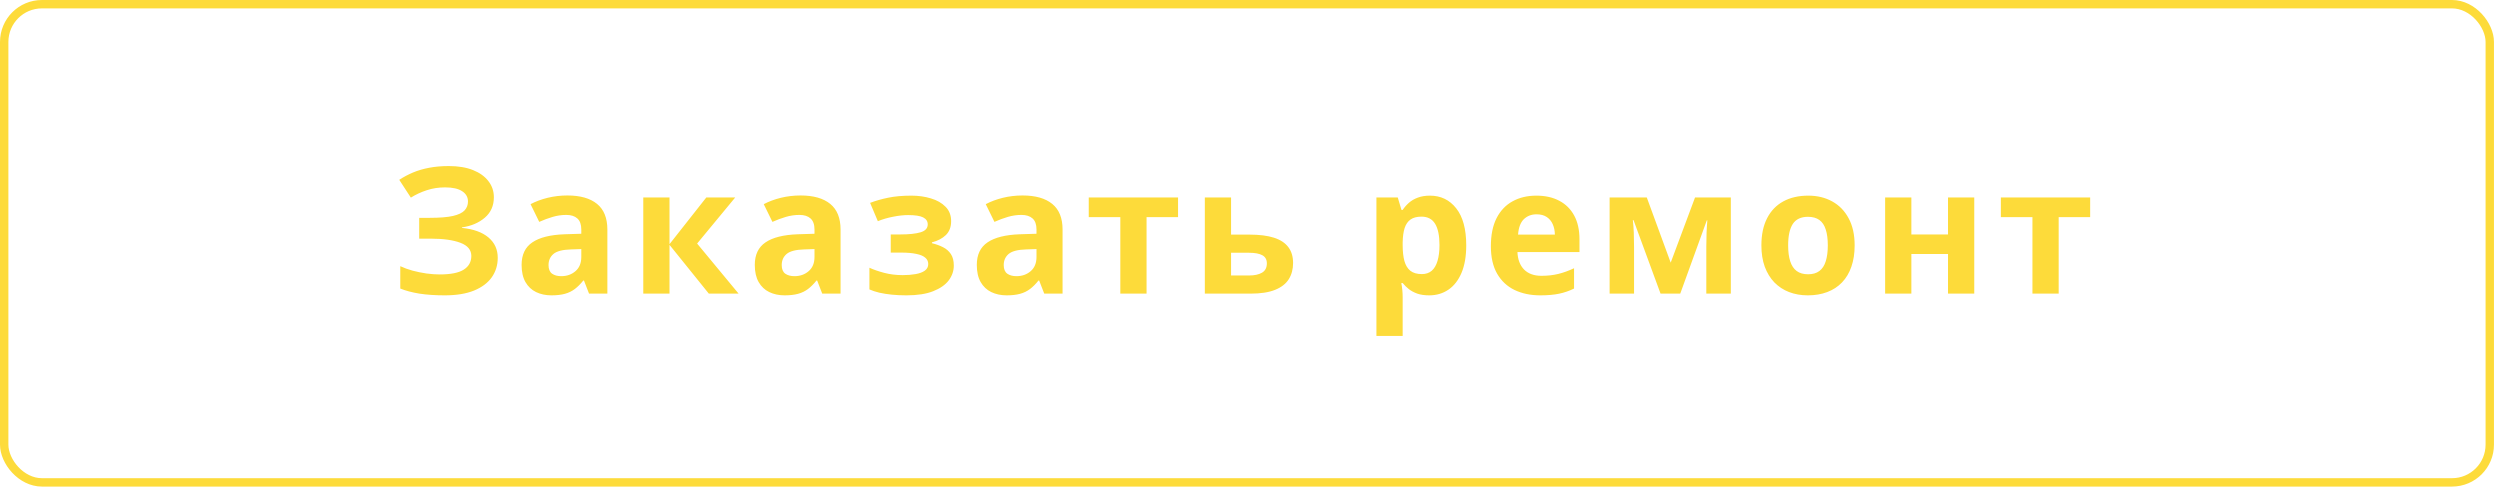 <?xml version="1.0" encoding="UTF-8"?> <svg xmlns="http://www.w3.org/2000/svg" width="298" height="58" viewBox="0 0 298 58" fill="none"> <rect x="0.5" y="0.5" width="296.281" height="57" rx="4.5" stroke="#FDDB3A"></rect> <path d="M58.869 23.516C58.869 24.52 58.51 25.331 57.793 25.946C57.075 26.561 56.166 26.947 55.065 27.105V27.166C56.432 27.303 57.485 27.682 58.223 28.304C58.962 28.926 59.331 29.736 59.331 30.734C59.331 31.609 59.091 32.385 58.613 33.062C58.134 33.732 57.427 34.258 56.49 34.641C55.554 35.017 54.395 35.205 53.014 35.205C51.88 35.205 50.871 35.137 49.989 35C49.114 34.856 48.356 34.655 47.713 34.395V31.729C48.151 31.934 48.639 32.112 49.179 32.262C49.726 32.406 50.28 32.519 50.84 32.601C51.401 32.676 51.92 32.713 52.399 32.713C53.725 32.713 54.686 32.522 55.28 32.139C55.882 31.756 56.183 31.213 56.183 30.509C56.183 29.791 55.749 29.268 54.88 28.94C54.012 28.612 52.843 28.448 51.374 28.448H49.969V25.966H51.23C52.419 25.966 53.342 25.891 53.999 25.741C54.662 25.584 55.123 25.361 55.383 25.074C55.65 24.78 55.783 24.428 55.783 24.018C55.783 23.505 55.554 23.099 55.096 22.798C54.638 22.49 53.958 22.336 53.055 22.336C52.276 22.336 51.548 22.449 50.871 22.675C50.194 22.894 49.562 23.188 48.974 23.557L47.59 21.434C48.103 21.099 48.65 20.809 49.231 20.562C49.819 20.316 50.461 20.128 51.158 19.998C51.856 19.862 52.635 19.794 53.496 19.794C54.624 19.794 55.588 19.954 56.388 20.275C57.188 20.597 57.799 21.038 58.223 21.598C58.654 22.152 58.869 22.791 58.869 23.516ZM67.63 23.3C69.168 23.3 70.347 23.635 71.168 24.305C71.988 24.975 72.398 25.994 72.398 27.361V35H70.214L69.609 33.441H69.527C69.199 33.852 68.864 34.187 68.522 34.446C68.18 34.706 67.787 34.898 67.343 35.02C66.899 35.144 66.359 35.205 65.723 35.205C65.046 35.205 64.438 35.075 63.898 34.815C63.365 34.556 62.944 34.159 62.636 33.626C62.329 33.086 62.175 32.402 62.175 31.575C62.175 30.358 62.602 29.463 63.457 28.889C64.311 28.308 65.593 27.986 67.302 27.925L69.291 27.863V27.361C69.291 26.759 69.134 26.318 68.82 26.038C68.505 25.758 68.068 25.618 67.507 25.618C66.953 25.618 66.41 25.696 65.877 25.854C65.344 26.011 64.81 26.209 64.277 26.448L63.242 24.336C63.85 24.015 64.53 23.762 65.282 23.577C66.041 23.393 66.823 23.3 67.63 23.3ZM69.291 29.689L68.081 29.73C67.07 29.757 66.365 29.938 65.969 30.273C65.579 30.608 65.385 31.049 65.385 31.596C65.385 32.074 65.525 32.416 65.805 32.621C66.085 32.819 66.451 32.919 66.902 32.919C67.572 32.919 68.136 32.72 68.594 32.324C69.059 31.927 69.291 31.363 69.291 30.632V29.689ZM84.194 23.536H87.64L83.097 29.032L88.04 35H84.492L79.806 29.186V35H76.678V23.536H79.806V29.104L84.194 23.536ZM95.427 23.3C96.965 23.3 98.144 23.635 98.964 24.305C99.784 24.975 100.195 25.994 100.195 27.361V35H98.01L97.406 33.441H97.323C96.995 33.852 96.66 34.187 96.319 34.446C95.977 34.706 95.584 34.898 95.139 35.02C94.695 35.144 94.155 35.205 93.519 35.205C92.843 35.205 92.234 35.075 91.694 34.815C91.161 34.556 90.74 34.159 90.433 33.626C90.125 33.086 89.971 32.402 89.971 31.575C89.971 30.358 90.399 29.463 91.253 28.889C92.108 28.308 93.389 27.986 95.098 27.925L97.088 27.863V27.361C97.088 26.759 96.93 26.318 96.616 26.038C96.302 25.758 95.864 25.618 95.303 25.618C94.75 25.618 94.206 25.696 93.673 25.854C93.14 26.011 92.607 26.209 92.073 26.448L91.038 24.336C91.646 24.015 92.326 23.762 93.078 23.577C93.837 23.393 94.62 23.3 95.427 23.3ZM97.088 29.689L95.878 29.73C94.866 29.757 94.162 29.938 93.765 30.273C93.376 30.608 93.181 31.049 93.181 31.596C93.181 32.074 93.321 32.416 93.601 32.621C93.882 32.819 94.247 32.919 94.698 32.919C95.368 32.919 95.932 32.72 96.39 32.324C96.855 31.927 97.088 31.363 97.088 30.632V29.689ZM108.648 23.321C109.475 23.321 110.247 23.43 110.965 23.649C111.683 23.861 112.264 24.192 112.708 24.644C113.153 25.088 113.375 25.662 113.375 26.366C113.375 27.057 113.166 27.607 112.749 28.017C112.332 28.42 111.779 28.711 111.088 28.889V28.991C111.574 29.107 112.011 29.265 112.401 29.463C112.797 29.661 113.112 29.935 113.344 30.283C113.577 30.632 113.693 31.09 113.693 31.657C113.693 32.293 113.491 32.881 113.088 33.421C112.684 33.954 112.066 34.385 111.232 34.713C110.405 35.041 109.342 35.205 108.043 35.205C107.428 35.205 106.847 35.178 106.3 35.123C105.76 35.068 105.264 34.99 104.813 34.887C104.362 34.778 103.969 34.648 103.634 34.498V31.914C104.105 32.132 104.686 32.334 105.377 32.519C106.074 32.703 106.816 32.795 107.602 32.795C108.169 32.795 108.682 32.754 109.14 32.672C109.605 32.59 109.971 32.454 110.237 32.262C110.511 32.064 110.647 31.801 110.647 31.473C110.647 31.165 110.528 30.912 110.288 30.714C110.056 30.509 109.697 30.358 109.212 30.263C108.733 30.16 108.125 30.109 107.387 30.109H106.177V27.945H107.325C108.364 27.945 109.167 27.86 109.735 27.689C110.302 27.518 110.586 27.204 110.586 26.746C110.586 26.377 110.405 26.1 110.042 25.915C109.68 25.73 109.082 25.638 108.248 25.638C107.708 25.638 107.113 25.703 106.464 25.833C105.814 25.956 105.206 26.134 104.639 26.366L103.716 24.182C104.379 23.929 105.097 23.724 105.869 23.567C106.648 23.403 107.575 23.321 108.648 23.321ZM121.89 23.3C123.428 23.3 124.607 23.635 125.427 24.305C126.248 24.975 126.658 25.994 126.658 27.361V35H124.474L123.869 33.441H123.787C123.459 33.852 123.124 34.187 122.782 34.446C122.44 34.706 122.047 34.898 121.603 35.02C121.158 35.144 120.618 35.205 119.983 35.205C119.306 35.205 118.697 35.075 118.157 34.815C117.624 34.556 117.204 34.159 116.896 33.626C116.588 33.086 116.435 32.402 116.435 31.575C116.435 30.358 116.862 29.463 117.716 28.889C118.571 28.308 119.853 27.986 121.562 27.925L123.551 27.863V27.361C123.551 26.759 123.394 26.318 123.079 26.038C122.765 25.758 122.327 25.618 121.767 25.618C121.213 25.618 120.67 25.696 120.136 25.854C119.603 26.011 119.07 26.209 118.537 26.448L117.501 24.336C118.109 24.015 118.79 23.762 119.542 23.577C120.3 23.393 121.083 23.3 121.89 23.3ZM123.551 29.689L122.341 29.73C121.329 29.757 120.625 29.938 120.229 30.273C119.839 30.608 119.644 31.049 119.644 31.596C119.644 32.074 119.784 32.416 120.065 32.621C120.345 32.819 120.711 32.919 121.162 32.919C121.832 32.919 122.396 32.72 122.854 32.324C123.318 31.927 123.551 31.363 123.551 30.632V29.689ZM140.423 25.884H136.67V35H133.542V25.884H129.779V23.536H140.423V25.884ZM146.743 27.966H148.948C150.124 27.966 151.094 28.089 151.86 28.335C152.625 28.581 153.196 28.957 153.572 29.463C153.948 29.962 154.136 30.591 154.136 31.35C154.136 32.088 153.965 32.73 153.624 33.277C153.282 33.824 152.738 34.248 151.993 34.549C151.248 34.85 150.274 35 149.071 35H143.616V23.536H146.743V27.966ZM151.009 31.391C151.009 30.946 150.831 30.625 150.476 30.427C150.12 30.229 149.59 30.129 148.886 30.129H146.743V32.836H148.927C149.536 32.836 150.035 32.727 150.424 32.508C150.814 32.283 151.009 31.91 151.009 31.391ZM170.448 23.321C171.74 23.321 172.783 23.823 173.576 24.828C174.375 25.833 174.775 27.306 174.775 29.248C174.775 30.546 174.587 31.64 174.211 32.529C173.835 33.411 173.316 34.077 172.653 34.528C171.99 34.98 171.227 35.205 170.366 35.205C169.812 35.205 169.337 35.137 168.941 35C168.544 34.856 168.206 34.675 167.926 34.456C167.645 34.231 167.403 33.992 167.198 33.739H167.034C167.088 34.012 167.129 34.292 167.157 34.58C167.184 34.867 167.198 35.147 167.198 35.42V40.045H164.07V23.536H166.613L167.054 25.023H167.198C167.403 24.715 167.652 24.432 167.946 24.172C168.24 23.912 168.592 23.707 169.002 23.557C169.419 23.399 169.901 23.321 170.448 23.321ZM169.443 25.823C168.896 25.823 168.462 25.936 168.141 26.161C167.82 26.387 167.584 26.725 167.434 27.176C167.29 27.627 167.211 28.198 167.198 28.889V29.227C167.198 29.965 167.266 30.591 167.403 31.104C167.546 31.616 167.782 32.006 168.11 32.273C168.445 32.539 168.903 32.672 169.484 32.672C169.963 32.672 170.356 32.539 170.663 32.273C170.971 32.006 171.2 31.616 171.35 31.104C171.508 30.584 171.586 29.952 171.586 29.206C171.586 28.085 171.412 27.241 171.063 26.674C170.715 26.106 170.175 25.823 169.443 25.823ZM183.136 23.321C184.196 23.321 185.108 23.526 185.874 23.936C186.64 24.339 187.231 24.927 187.648 25.7C188.065 26.472 188.274 27.416 188.274 28.53V30.047H180.88C180.915 30.929 181.178 31.623 181.67 32.129C182.169 32.628 182.859 32.877 183.741 32.877C184.473 32.877 185.143 32.802 185.751 32.652C186.359 32.502 186.985 32.276 187.628 31.975V34.395C187.06 34.675 186.465 34.88 185.843 35.01C185.228 35.14 184.48 35.205 183.598 35.205C182.449 35.205 181.431 34.993 180.542 34.569C179.66 34.145 178.966 33.499 178.461 32.631C177.962 31.763 177.712 30.669 177.712 29.35C177.712 28.01 177.938 26.896 178.389 26.007C178.847 25.112 179.483 24.442 180.296 23.998C181.109 23.546 182.056 23.321 183.136 23.321ZM183.157 25.546C182.548 25.546 182.043 25.741 181.639 26.13C181.243 26.52 181.014 27.132 180.952 27.966H185.341C185.334 27.501 185.249 27.087 185.085 26.725C184.927 26.363 184.688 26.076 184.367 25.864C184.052 25.652 183.649 25.546 183.157 25.546ZM206.314 23.536V35H203.392V29.371C203.392 28.817 203.402 28.273 203.423 27.74C203.443 27.207 203.474 26.715 203.515 26.264H203.453L200.285 35H197.937L194.717 26.243H194.635C194.69 26.701 194.727 27.193 194.748 27.72C194.768 28.246 194.779 28.824 194.779 29.453V35H191.867V23.536H196.296L199.147 31.309L202.049 23.536H206.314ZM221.074 29.248C221.074 30.205 220.944 31.052 220.684 31.791C220.431 32.529 220.059 33.154 219.566 33.667C219.081 34.173 218.493 34.556 217.803 34.815C217.119 35.075 216.347 35.205 215.485 35.205C214.679 35.205 213.937 35.075 213.26 34.815C212.59 34.556 212.006 34.173 211.507 33.667C211.015 33.154 210.632 32.529 210.358 31.791C210.092 31.052 209.958 30.205 209.958 29.248C209.958 27.976 210.184 26.899 210.635 26.018C211.086 25.136 211.729 24.466 212.563 24.008C213.397 23.55 214.392 23.321 215.547 23.321C216.62 23.321 217.57 23.55 218.397 24.008C219.231 24.466 219.884 25.136 220.356 26.018C220.834 26.899 221.074 27.976 221.074 29.248ZM213.147 29.248C213.147 30 213.229 30.632 213.394 31.145C213.558 31.657 213.814 32.044 214.163 32.303C214.511 32.563 214.966 32.693 215.526 32.693C216.08 32.693 216.528 32.563 216.87 32.303C217.218 32.044 217.471 31.657 217.628 31.145C217.792 30.632 217.875 30 217.875 29.248C217.875 28.489 217.792 27.86 217.628 27.361C217.471 26.855 217.218 26.476 216.87 26.223C216.521 25.97 216.066 25.843 215.506 25.843C214.679 25.843 214.077 26.127 213.701 26.694C213.332 27.262 213.147 28.113 213.147 29.248ZM227.835 23.536V27.945H232.203V23.536H235.331V35H232.203V30.273H227.835V35H224.708V23.536H227.835ZM249.147 25.884H245.394V35H242.267V25.884H238.503V23.536H249.147V25.884Z" fill="#FDDB3A"></path> </svg> 
